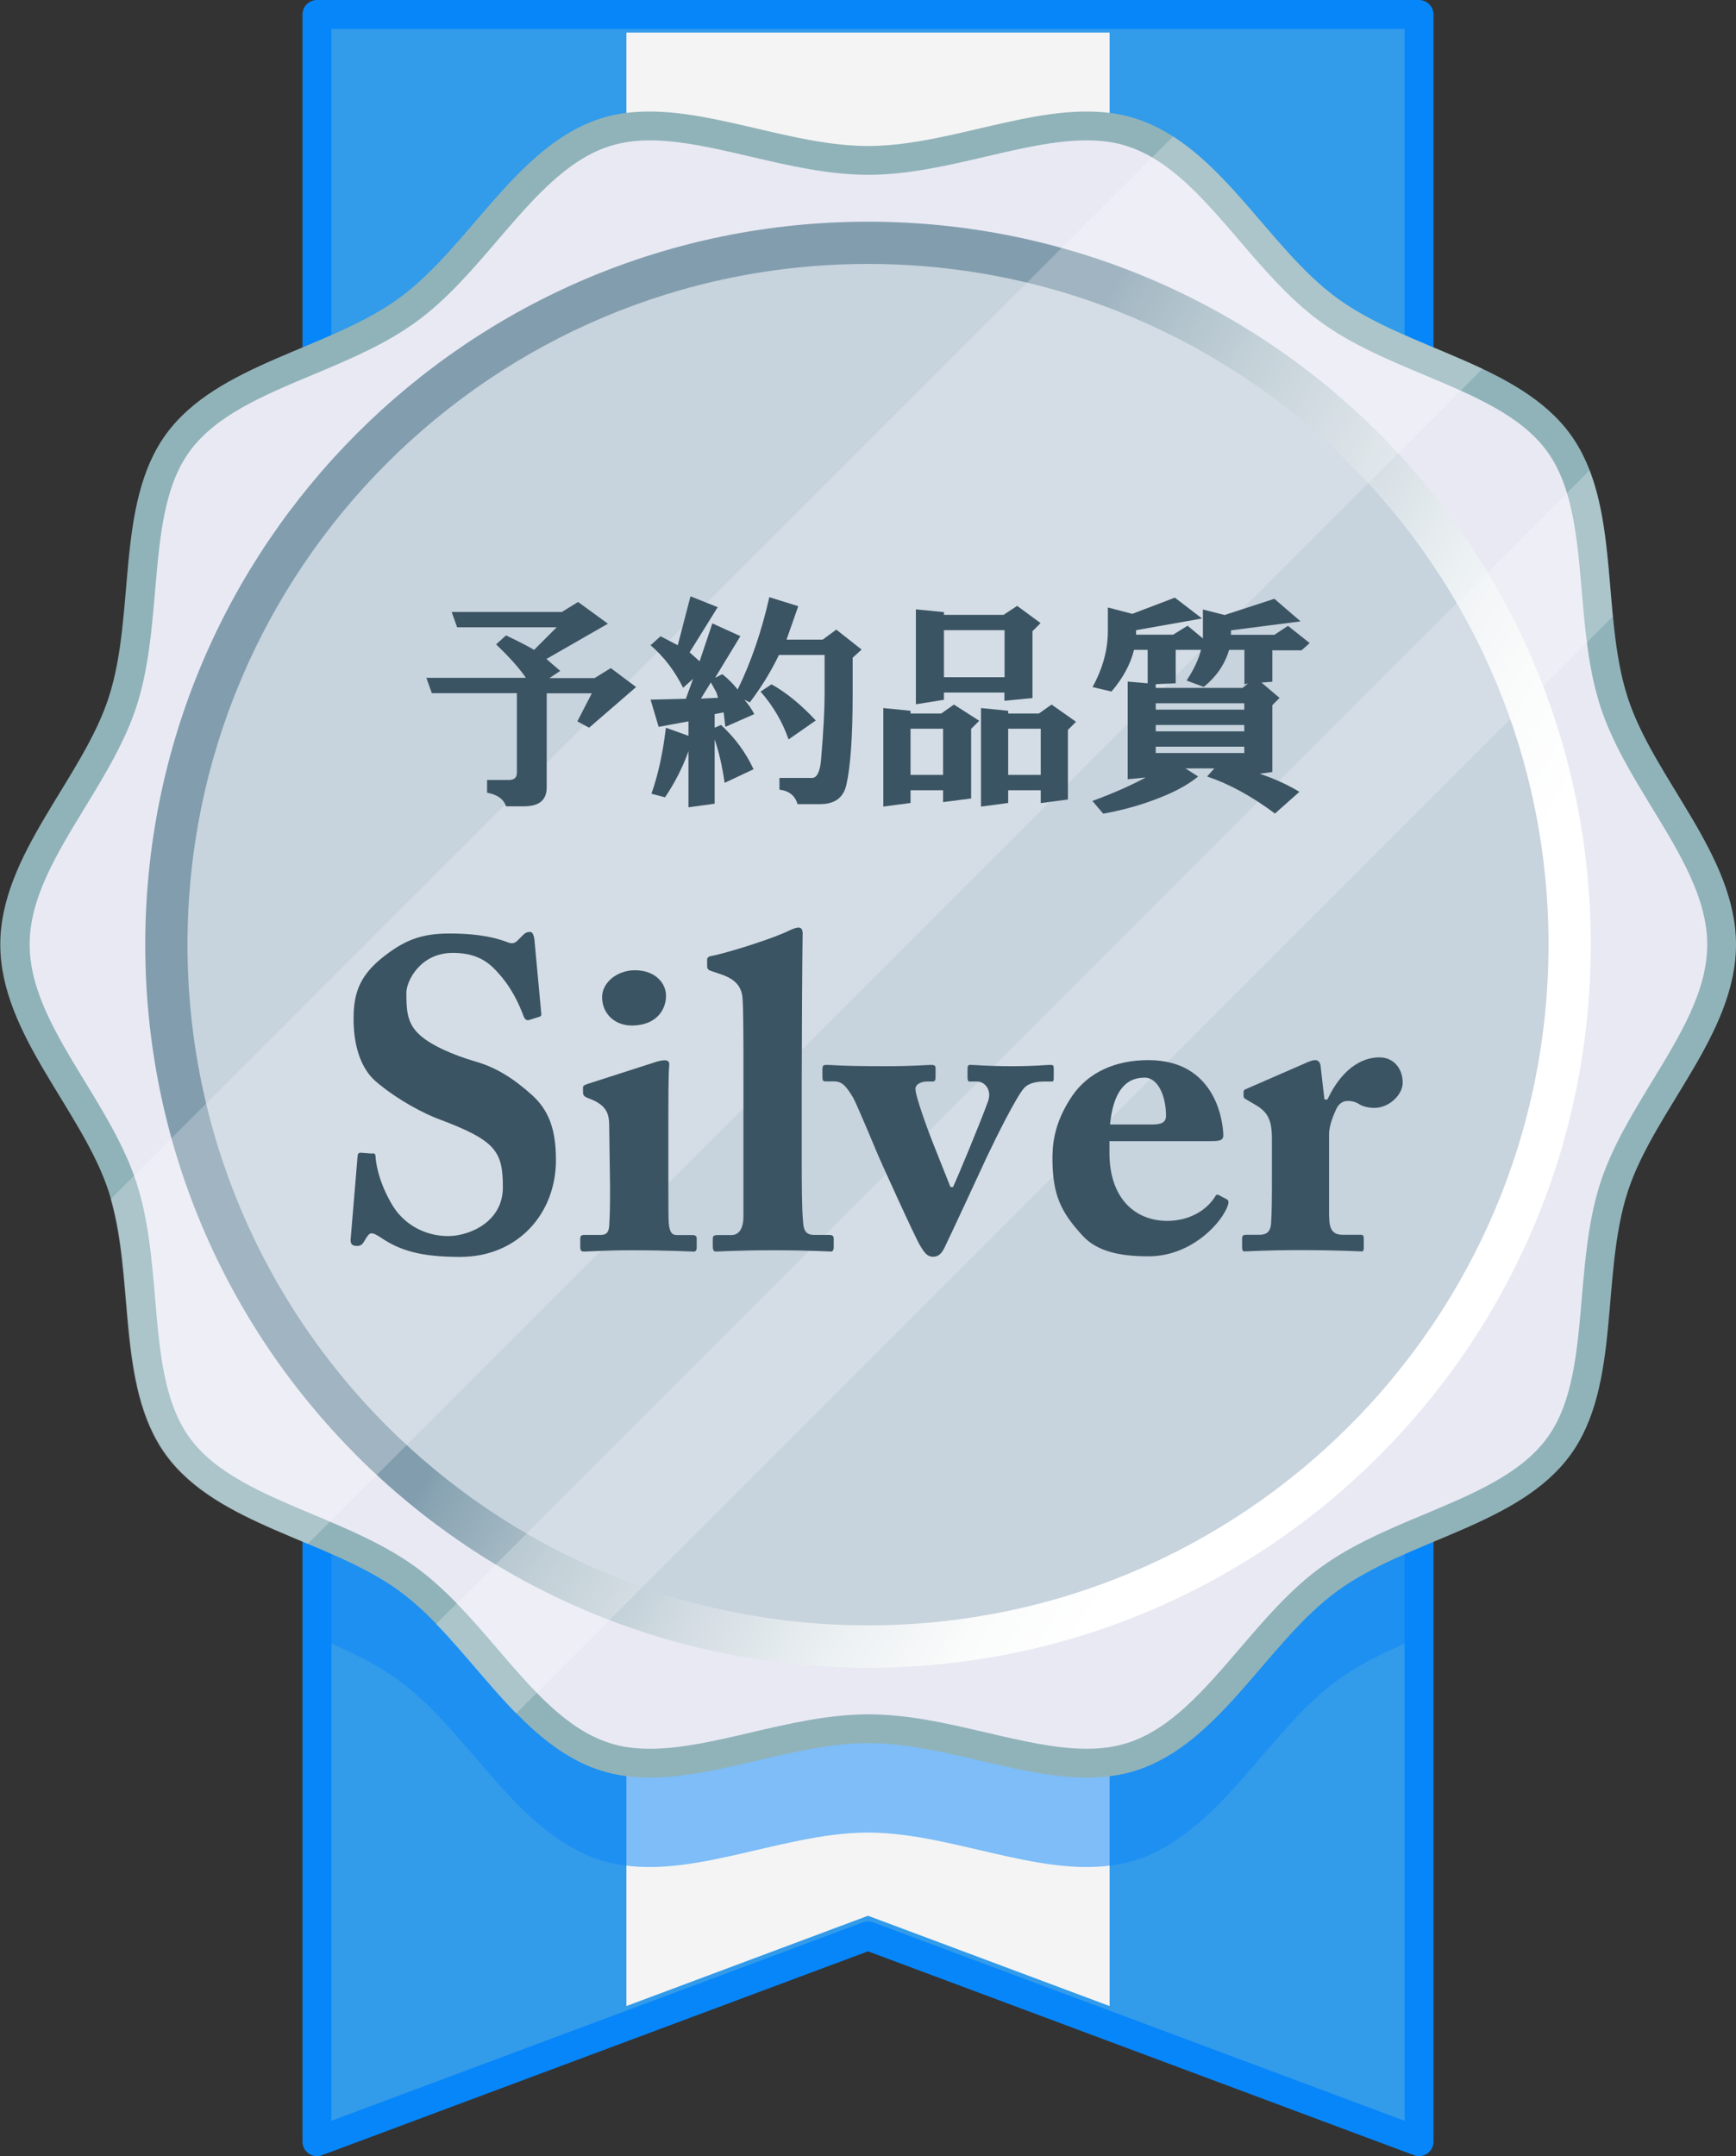 <?xml version="1.0" encoding="UTF-8"?>
<svg xmlns="http://www.w3.org/2000/svg" xmlns:xlink="http://www.w3.org/1999/xlink" viewBox="0 0 120 149">
  <rect x="0" y="0" width="120" height="149" fill="#333333" stroke="none"/>
  <defs>
    <style>
      .cls-1 {
        fill: none;
      }

      .cls-2 {
        fill: #fcfdfe;
        mix-blend-mode: screen;
        opacity: .25;
      }

      .cls-3 {
        clip-path: url(#clippath);
      }

      .cls-4 {
        fill: url(#_名称未設定グラデーション_154);
      }

      .cls-5 {
        fill: #e9e9f4;
      }

      .cls-6 {
        fill: #f4f4f4;
      }

      .cls-7 {
        fill: #90b3b9;
      }

      .cls-8 {
        fill: #c7d3dd;
      }

      .cls-9 {
        fill: #0786fa;
      }

      .cls-10 {
        fill: #3b5463;
      }

      .cls-11 {
        fill: #329bea;
        stroke: #0786fa;
        stroke-linecap: round;
        stroke-linejoin: round;
        stroke-width: 2px;
      }

      .cls-12 {
        clip-path: url(#clippath-1);
      }

      .cls-13 {
        isolation: isolate;
      }

      .cls-14 {
        mix-blend-mode: multiply;
        opacity: .5;
      }
    </style>
    <clipPath id="clippath">
      <rect class="cls-1" x="21.91" y="90.57" width="76.19" height="40.43"/>
    </clipPath>
    <clipPath id="clippath-1">
      <path class="cls-1" d="m120,65.28c0,6.21-5.66,11.46-7.48,17.06-1.89,5.81-.45,13.37-3.97,18.21-3.56,4.88-11.21,5.84-16.1,9.39-4.84,3.52-8.09,10.53-13.9,12.41-5.61,1.82-12.33-1.88-18.55-1.88s-12.94,3.7-18.55,1.88c-5.81-1.89-9.06-8.9-13.9-12.41-4.88-3.56-12.54-4.51-16.1-9.39-3.52-4.84-2.08-12.4-3.97-18.21-1.82-5.61-7.49-10.85-7.49-17.06s5.66-11.46,7.49-17.06c1.89-5.81.45-13.37,3.97-18.21,3.56-4.89,11.21-5.84,16.1-9.39,4.84-3.52,8.09-10.53,13.9-12.41,5.61-1.82,12.33,1.88,18.55,1.88s12.94-3.7,18.55-1.88c5.81,1.89,9.06,8.89,13.9,12.41,4.89,3.56,12.54,4.51,16.1,9.39,3.52,4.84,2.08,12.4,3.97,18.21,1.82,5.61,7.48,10.85,7.48,17.06Z"/>
    </clipPath>
    <linearGradient id="_名称未設定グラデーション_154" data-name="名称未設定グラデーション 154" x1="16.72" y1="40.29" x2="103.28" y2="90.27" gradientUnits="userSpaceOnUse">
      <stop offset=".42" stop-color="#829eae"/>
      <stop offset=".43" stop-color="#88a3b2"/>
      <stop offset=".53" stop-color="#b2c4cd"/>
      <stop offset=".63" stop-color="#d4dde3"/>
      <stop offset=".72" stop-color="#ebf0f2"/>
      <stop offset=".8" stop-color="#fafbfb"/>
      <stop offset=".87" stop-color="#fff"/>
    </linearGradient>
  </defs>
  <g class="cls-13">
    <g id="_レイヤー_2" data-name="レイヤー 2">
      <g id="_レイヤー_1-2" data-name="レイヤー 1">
        <g>
          <polygon class="cls-11" points="98.09 148 98.09 1 21.91 1 21.91 148 60 133.78 98.09 148"/>
          <polygon class="cls-6" points="43.3 138.63 60 132.39 76.7 138.63 76.7 2.25 43.3 2.25 43.3 138.63"/>
          <g class="cls-14">
            <g class="cls-3">
              <path class="cls-9" d="m120,71.45c0,6.21-5.66,11.46-7.48,17.06-1.89,5.81-.45,13.37-3.97,18.21-3.56,4.88-11.21,5.84-16.1,9.39-4.84,3.52-8.09,10.53-13.9,12.41-5.61,1.82-12.33-1.88-18.55-1.88s-12.94,3.7-18.55,1.88c-5.81-1.89-9.06-8.9-13.9-12.41-4.88-3.56-12.54-4.51-16.1-9.39-3.52-4.84-2.08-12.4-3.97-18.21C5.66,82.9,0,77.66,0,71.45s5.66-11.46,7.49-17.06c1.89-5.81.45-13.37,3.97-18.21,3.56-4.89,11.21-5.84,16.1-9.39,4.84-3.52,8.09-10.53,13.9-12.41,5.61-1.82,12.33,1.88,18.55,1.88s12.94-3.7,18.55-1.88c5.81,1.89,9.06,8.89,13.9,12.41,4.89,3.56,12.54,4.51,16.1,9.39,3.52,4.84,2.08,12.4,3.97,18.21,1.82,5.61,7.48,10.85,7.48,17.06Z"/>
            </g>
          </g>
          <g class="cls-12">
            <g>
              <path class="cls-5" d="m75.11,121.86c-2.26,0-4.65-.56-7.18-1.15-2.6-.61-5.29-1.23-7.92-1.23s-5.32.63-7.92,1.23c-2.53.59-4.92,1.15-7.18,1.15-1.16,0-2.19-.15-3.13-.46-3.24-1.05-5.64-3.85-8.18-6.81-1.69-1.96-3.43-4-5.44-5.46-2.05-1.49-4.54-2.54-6.95-3.55-3.58-1.5-6.96-2.92-8.93-5.62-1.94-2.67-2.25-6.31-2.58-10.16-.22-2.62-.45-5.33-1.25-7.77-.75-2.32-2.13-4.57-3.46-6.75-1.96-3.21-3.98-6.52-3.98-10.01s2.02-6.8,3.98-10.01c1.33-2.18,2.7-4.43,3.46-6.75.79-2.44,1.02-5.15,1.25-7.77.33-3.85.64-7.48,2.58-10.16,1.97-2.71,5.35-4.12,8.93-5.63,2.41-1.01,4.9-2.06,6.95-3.55,2.01-1.47,3.76-3.5,5.44-5.46,2.54-2.96,4.94-5.76,8.18-6.81.94-.31,1.97-.45,3.13-.45,2.26,0,4.65.56,7.19,1.15,2.6.61,5.29,1.23,7.92,1.23s5.32-.63,7.92-1.23c2.53-.59,4.92-1.15,7.19-1.15,1.17,0,2.19.15,3.13.45,3.24,1.05,5.64,3.85,8.18,6.81,1.68,1.96,3.43,3.99,5.44,5.46,2.05,1.49,4.54,2.54,6.95,3.55,3.58,1.5,6.96,2.92,8.93,5.63,1.95,2.67,2.25,6.31,2.58,10.16.22,2.62.45,5.33,1.25,7.77.75,2.32,2.13,4.57,3.46,6.75,1.96,3.21,3.98,6.52,3.98,10.01s-2.02,6.8-3.98,10c-1.33,2.18-2.7,4.43-3.46,6.75-.79,2.44-1.02,5.15-1.25,7.77-.33,3.85-.64,7.49-2.58,10.16-1.97,2.71-5.35,4.12-8.93,5.63-2.41,1.01-4.91,2.06-6.95,3.55-2.01,1.47-3.76,3.5-5.44,5.46-2.54,2.96-4.94,5.76-8.18,6.81-.94.31-1.97.46-3.13.46Z"/>
              <path class="cls-7" d="m44.9,9.7c2.15,0,4.48.54,6.96,1.12,2.66.62,5.4,1.26,8.15,1.26s5.49-.64,8.15-1.26c2.47-.58,4.81-1.12,6.96-1.12,1.06,0,1.98.13,2.82.41,2.97.96,5.28,3.66,7.73,6.51,1.72,2.01,3.5,4.08,5.61,5.62,2.14,1.56,4.69,2.63,7.15,3.66,3.45,1.45,6.7,2.81,8.51,5.29,1.78,2.45,2.08,5.95,2.4,9.66.23,2.68.46,5.44,1.29,7.99.79,2.43,2.19,4.73,3.55,6.96,1.97,3.23,3.83,6.28,3.83,9.48s-1.86,6.25-3.83,9.48c-1.36,2.23-2.76,4.53-3.55,6.96-.83,2.55-1.06,5.32-1.29,7.99-.32,3.71-.61,7.21-2.39,9.65-1.81,2.48-5.06,3.85-8.5,5.29-2.46,1.03-5.01,2.1-7.15,3.66-2.11,1.53-3.89,3.61-5.61,5.62-2.45,2.85-4.76,5.55-7.73,6.51-.84.27-1.77.41-2.82.41-2.15,0-4.48-.54-6.96-1.12-2.65-.62-5.4-1.26-8.15-1.26s-5.49.64-8.15,1.26c-2.47.58-4.81,1.12-6.96,1.12-1.06,0-1.98-.13-2.82-.41-2.97-.96-5.28-3.66-7.73-6.51-1.72-2.01-3.5-4.08-5.61-5.62-2.14-1.56-4.69-2.63-7.15-3.66-3.44-1.45-6.7-2.81-8.5-5.29-1.78-2.45-2.08-5.95-2.39-9.65-.23-2.68-.46-5.44-1.29-7.99-.79-2.43-2.19-4.73-3.55-6.96-1.97-3.23-3.83-6.28-3.83-9.49s1.86-6.25,3.83-9.48c1.36-2.23,2.76-4.53,3.55-6.96.83-2.55,1.06-5.32,1.29-7.99.32-3.71.61-7.21,2.39-9.65,1.81-2.48,5.06-3.85,8.51-5.29,2.46-1.03,5.01-2.1,7.15-3.66,2.11-1.53,3.89-3.61,5.61-5.62,2.45-2.85,4.76-5.55,7.73-6.51.84-.27,1.77-.41,2.82-.41m30.21-2c-4.8,0-10.12,2.38-15.11,2.38s-10.3-2.38-15.11-2.38c-1.18,0-2.33.14-3.44.5-5.81,1.89-9.06,8.89-13.9,12.41-4.88,3.55-12.54,4.51-16.1,9.39-3.52,4.84-2.08,12.4-3.97,18.21-1.82,5.61-7.49,10.85-7.49,17.06s5.66,11.46,7.49,17.06c1.89,5.81.45,13.37,3.97,18.21,3.56,4.88,11.21,5.84,16.1,9.39,4.84,3.52,8.09,10.53,13.9,12.41,1.11.36,2.26.5,3.44.5,4.8,0,10.12-2.38,15.11-2.38s10.3,2.38,15.1,2.38c1.18,0,2.33-.14,3.44-.5,5.81-1.89,9.06-8.9,13.9-12.41,4.89-3.56,12.54-4.51,16.1-9.39,3.52-4.84,2.08-12.4,3.97-18.21,1.82-5.61,7.48-10.85,7.48-17.06s-5.66-11.46-7.48-17.06c-1.89-5.81-.45-13.37-3.97-18.21-3.55-4.89-11.21-5.84-16.1-9.39-4.84-3.52-8.09-10.53-13.9-12.41-1.11-.36-2.26-.5-3.44-.5h0Z"/>
            </g>
            <path class="cls-4" d="m109.96,65.28c0,27.59-22.37,49.97-49.96,49.97S10.04,92.87,10.04,65.28,32.41,15.32,60,15.32s49.96,22.37,49.96,49.96Z"/>
            <path class="cls-8" d="m107.04,65.28c0,25.98-21.06,47.04-47.04,47.04S12.96,91.26,12.96,65.28,34.02,18.24,60,18.24s47.04,21.06,47.04,47.04Z"/>
            <rect class="cls-2" x="-15.64" y="45.51" width="132.26" height="26.48" transform="translate(-26.75 52.91) rotate(-45)"/>
            <rect class="cls-2" x="3.85" y="74.11" width="132.26" height="8.28" transform="translate(-34.83 72.4) rotate(-45)"/>
          </g>
          <g>
            <path class="cls-10" d="m38.73,46.36l-.75.5h3.12l1.12-.69,1.75,1.31-3.25,2.81-.81-.44,1-1.94h-3.12v6.5c0,.88-.52,1.31-1.56,1.31h-1.25c-.17-.5-.6-.81-1.31-.94v-.88h1.5c.38,0,.56-.17.56-.5v-5.5h-5.88l-.38-1.06h6.88c-.42-.62-1.1-1.4-2.06-2.31l.69-.62c.88.42,1.52.75,1.94,1l1.56-1.56h-6.88l-.38-1.06h7.62l1.12-.69,2.06,1.5-4.25,2.44.94.81Z"/>
            <path class="cls-10" d="m53.83,45.29c-.54,1.12-1.21,2.21-2,3.25l-.38-.19c.29.33.52.67.69,1l-2,.88-.12-1-.62.12v.94l.44-.19c.96.88,1.71,1.9,2.25,3.06l-2,.94c-.17-1.17-.4-2.17-.69-3v4.44l-1.81.25v-3.88c-.38,1.08-.92,2.15-1.62,3.19l-.94-.25c.46-1.29.79-2.81,1-4.56l1.56.56v-1l-2.06.38-.56-1.88,2.44-.06.5-1.38-.69.62c-.58-1.17-1.33-2.15-2.25-2.94l.69-.62,1.19.62.88-3.38,1.88.75-1.94,3.12.69.62.88-2.62,1.94.88-1.75,2.88.5-.25c.42.33.77.69,1.06,1.06.92-1.88,1.65-4,2.19-6.38l2,.62-.81,2.31h2.5l.94-.69,1.75,1.38-.62.56v2.56c0,2.92-.15,5-.44,6.25-.21.88-.81,1.31-1.81,1.31h-1.56c-.17-.58-.58-.92-1.25-1v-.81h2.25c.33,0,.54-.4.62-1.19.17-2,.25-3.52.25-4.56v-2.75h-3.12Zm-4.19,2.94l-.12-.38-.38-.69-.69,1.12,1.19-.06Zm2.94-.44l.75-.5c1.04.58,2.06,1.42,3.06,2.5l-1.88,1.31c-.42-1.21-1.06-2.31-1.94-3.31Z"/>
            <path class="cls-10" d="m65.19,54.61h-2.25v.88l-1.88.25v-6.81l1.88.19v.19h2.12l.88-.62,1.75,1.12-.56.56v4.81l-1.94.25v-.81Zm0-4.25h-2.25v3.19h2.25v-3.19Zm4.25-2.5h-4.19v.5l-1.94.31v-6.56l1.94.19v.19h4.12l.94-.62,1.62,1.19-.56.56v4.62l-1.94.19v-.56Zm0-4.31h-4.19v3.25h4.19v-3.25Zm2.5,11.06h-2.25v.88l-1.88.25v-6.81l1.88.19v.19h2.12l.88-.62,1.69,1.19-.56.56v4.81l-1.88.25v-.88Zm0-4.25h-2.25v3.19h2.25v-3.19Z"/>
            <path class="cls-10" d="m87.95,44.92v2.19l-.75.06,1.25,1.06-.5.5v4.62l-.88.12c1,.33,1.92.75,2.75,1.25l-1.69,1.5c-1.62-1.21-3.19-2.06-4.69-2.56l.5-.56h-2l.88.56c-.75.62-1.83,1.19-3.25,1.69-1.04.38-2.15.67-3.31.88l-.75-.88c1.38-.5,2.6-1.04,3.69-1.62l-1.25.12v-6.75l1.38.12v-2.31h-.94c-.25,1-.77,1.96-1.56,2.88l-1.31-.31c.71-1.29,1.06-2.58,1.06-3.88v-1.62l1.69.44,2.94-1.12,1.88,1.44-4.56.81v.31h2.56l1-.62,1.06.88v-2l1.5.38,3.44-1.12,1.81,1.56-4.81.62v.31h3l.94-.62,1.5,1.19-.56.5h-2Zm-8.06,2.62h6l.38-.31-.25.06v-2.38h-1.06c-.29,1-.88,1.85-1.75,2.56l-1.19-.44c.5-.75.83-1.46,1-2.12h-1.75v2.31l-1.38.06v.25Zm6.12,1.06h-6.12v.44h6.12v-.44Zm0,1.5h-6.12v.44h6.12v-.44Zm0,1.5h-6.12v.44h6.12v-.44Z"/>
          </g>
          <g>
            <path class="cls-10" d="m25.75,79.7c.12,0,.21.03.21.24.06.94.48,2.24,1.21,3.42.88,1.39,2.36,2.06,3.81,2.06s3.78-.97,3.78-3.36c0-2.51-.48-3.24-4.42-4.72-.91-.33-2.85-1.3-4.39-2.63-1.06-.94-1.51-2.54-1.51-4.3,0-1.85.45-3.09,2.27-4.45,1.36-1.03,2.51-1.45,4.36-1.45,2.21,0,3.39.36,4.03.61.3.12.51.06.7-.15l.39-.39c.12-.12.27-.18.45-.18.21,0,.27.33.3.51l.48,5.18c0,.12-.06.15-.15.18l-.67.21c-.15.06-.3,0-.39-.21-.33-.88-.85-2.06-1.88-3.15-.76-.85-1.67-1.27-3.03-1.27-2.27,0-3.21,1.97-3.21,2.75,0,1.12.03,2.03.79,2.79.79.82,2.51,1.54,4,1.97,1.45.42,2.63,1.18,3.88,2.3,1.18,1.06,1.67,2.39,1.67,4.51,0,3.69-2.63,6.69-6.63,6.69-2.72,0-4.15-.45-5.42-1.3-.36-.24-.54-.33-.7-.33-.18,0-.3.21-.48.51-.18.33-.33.36-.54.36-.33,0-.45-.15-.42-.48l.48-5.75c.03-.21.12-.21.24-.21l.79.06Z"/>
            <path class="cls-10" d="m55.42,80.34c0,1.21,0,3.18.09,4.06.03.51.12.94.76.94h1.03c.27,0,.33.09.33.27v.58c0,.18-.06.3-.18.3-.21,0-1.54-.09-3.94-.09-2.54,0-3.75.09-4.03.09-.15,0-.21-.12-.21-.36v-.51c0-.21.06-.27.39-.27h.91c.33,0,.82-.21.82-1.3v-9.63c0-2.15,0-4.6-.06-5.39-.06-1.03-.7-1.45-1.67-1.76l-.54-.18c-.21-.09-.24-.18-.24-.33v-.45c0-.09.06-.21.27-.24,1.36-.27,4.51-1.3,5.39-1.76.33-.15.51-.21.67-.21.18,0,.3.15.27.54-.03,1.67-.06,7.96-.06,10.05v5.66Z"/>
            <path class="cls-10" d="m47.89,86.49c-.24,0-1.63-.09-4.27-.09-1.76,0-2.94.09-3.27.09-.15,0-.24-.06-.24-.3v-.61c0-.18.09-.24.3-.24h1.12c.33,0,.54-.12.58-.61.06-.91.06-1.85.06-2.69l-.06-4.24c0-.85-.18-1.45-1.45-1.91-.33-.12-.36-.24-.36-.42v-.33c0-.09.06-.15.33-.24l4.51-1.45c.33-.12.61-.18.82-.18.24,0,.33.15.3.36-.06.51-.06,2.42-.06,5.09v3.24c0,1.18,0,2.27.03,2.6.06.58.21.79.54.79h1.09c.24,0,.3.09.3.27v.58c0,.21-.06.3-.27.3Zm-4.15-15.62c-1.21.03-2.12-.79-2.12-1.97,0-.97,1-1.85,2.27-1.85,1.42,0,2.15.91,2.15,1.76,0,.97-.67,2.03-2.3,2.06Z"/>
            <path class="cls-10" d="m56.86,73.83c0-.21.06-.24.33-.24.33,0,.85.09,4,.09,2.06,0,2.85-.09,3.18-.09.24,0,.3.06.3.24v.61c0,.18-.03.3-.21.3h-.39c-.39,0-.79.18-.79.51,0,.54.91,2.97,1.12,3.51l1.3,3.27h.18c.24-.51,1.82-4.27,2.42-5.93.27-.76-.21-1.36-.76-1.36h-.54c-.09,0-.12-.15-.12-.3v-.61c0-.18.06-.24.18-.24.42,0,1.09.09,2.94.09,1.57,0,2.3-.09,2.57-.09.24,0,.27.03.27.27v.58c0,.21,0,.3-.15.3h-.51c-.42,0-1.03.06-1.39.45-.54.61-1.88,3.3-2.57,4.75-.36.79-2.75,5.93-2.94,6.3-.18.33-.36.61-.79.61-.39,0-.61-.3-.88-.76-.3-.45-2.75-5.87-2.88-6.18s-1.54-3.69-1.76-4.06c-.51-.85-.79-1.12-1.33-1.12h-.61c-.15,0-.18-.12-.18-.3v-.61Z"/>
            <path class="cls-10" d="m76.69,78.86v.82c0,3.15,1.79,4.69,4,4.69,1.48,0,2.69-.7,3.3-1.67.06-.15.18-.18.3-.09l.51.27c.12.06.21.21-.06.73-.54,1.12-2.51,3.21-5.36,3.21-1.94,0-3.54-.33-4.54-1.42-1.54-1.67-2.06-2.85-2.09-5.21,0-.85,0-2.45,1.36-4.45,1.09-1.6,2.94-2.48,5.27-2.48,4.9,0,5.18,4.69,5.18,5.18,0,.39-.27.42-.94.42h-6.93Zm2.94-1.15c.67,0,.97-.15.97-.61,0-1.33-.54-2.63-1.48-2.63-1.42,0-2.18,1.12-2.39,3.24h2.91Z"/>
            <path class="cls-10" d="m91.88,84.09c0,.94.3,1.24.94,1.24h1.24c.18,0,.21.09.21.27v.61c0,.18-.03.27-.15.27-.18,0-1.57-.09-4.3-.09-2.33,0-3.6.09-3.78.09-.12,0-.18-.06-.18-.3v-.58c0-.21.06-.27.33-.27h.88c.45,0,.73-.18.79-.73.06-.85.06-1.91.06-3.42v-2.51c0-1.3-.3-1.85-1.21-2.36l-.51-.3c-.18-.09-.24-.15-.24-.27v-.27c0-.12.06-.18.24-.24l4.24-1.85c.18-.06.3-.12.48-.12.21,0,.33.18.36.36l.27,2.36h.21c.94-2,2.27-2.91,3.6-2.91.91,0,1.6.7,1.6,1.76,0,.82-.94,1.73-1.94,1.73-.42,0-.82-.09-1.09-.27-.24-.15-.51-.21-.76-.21-.3,0-.61.15-.79.54-.39.82-.51,1.39-.51,1.79v5.69Z"/>
          </g>
        </g>
      </g>
    </g>
  </g>
</svg>